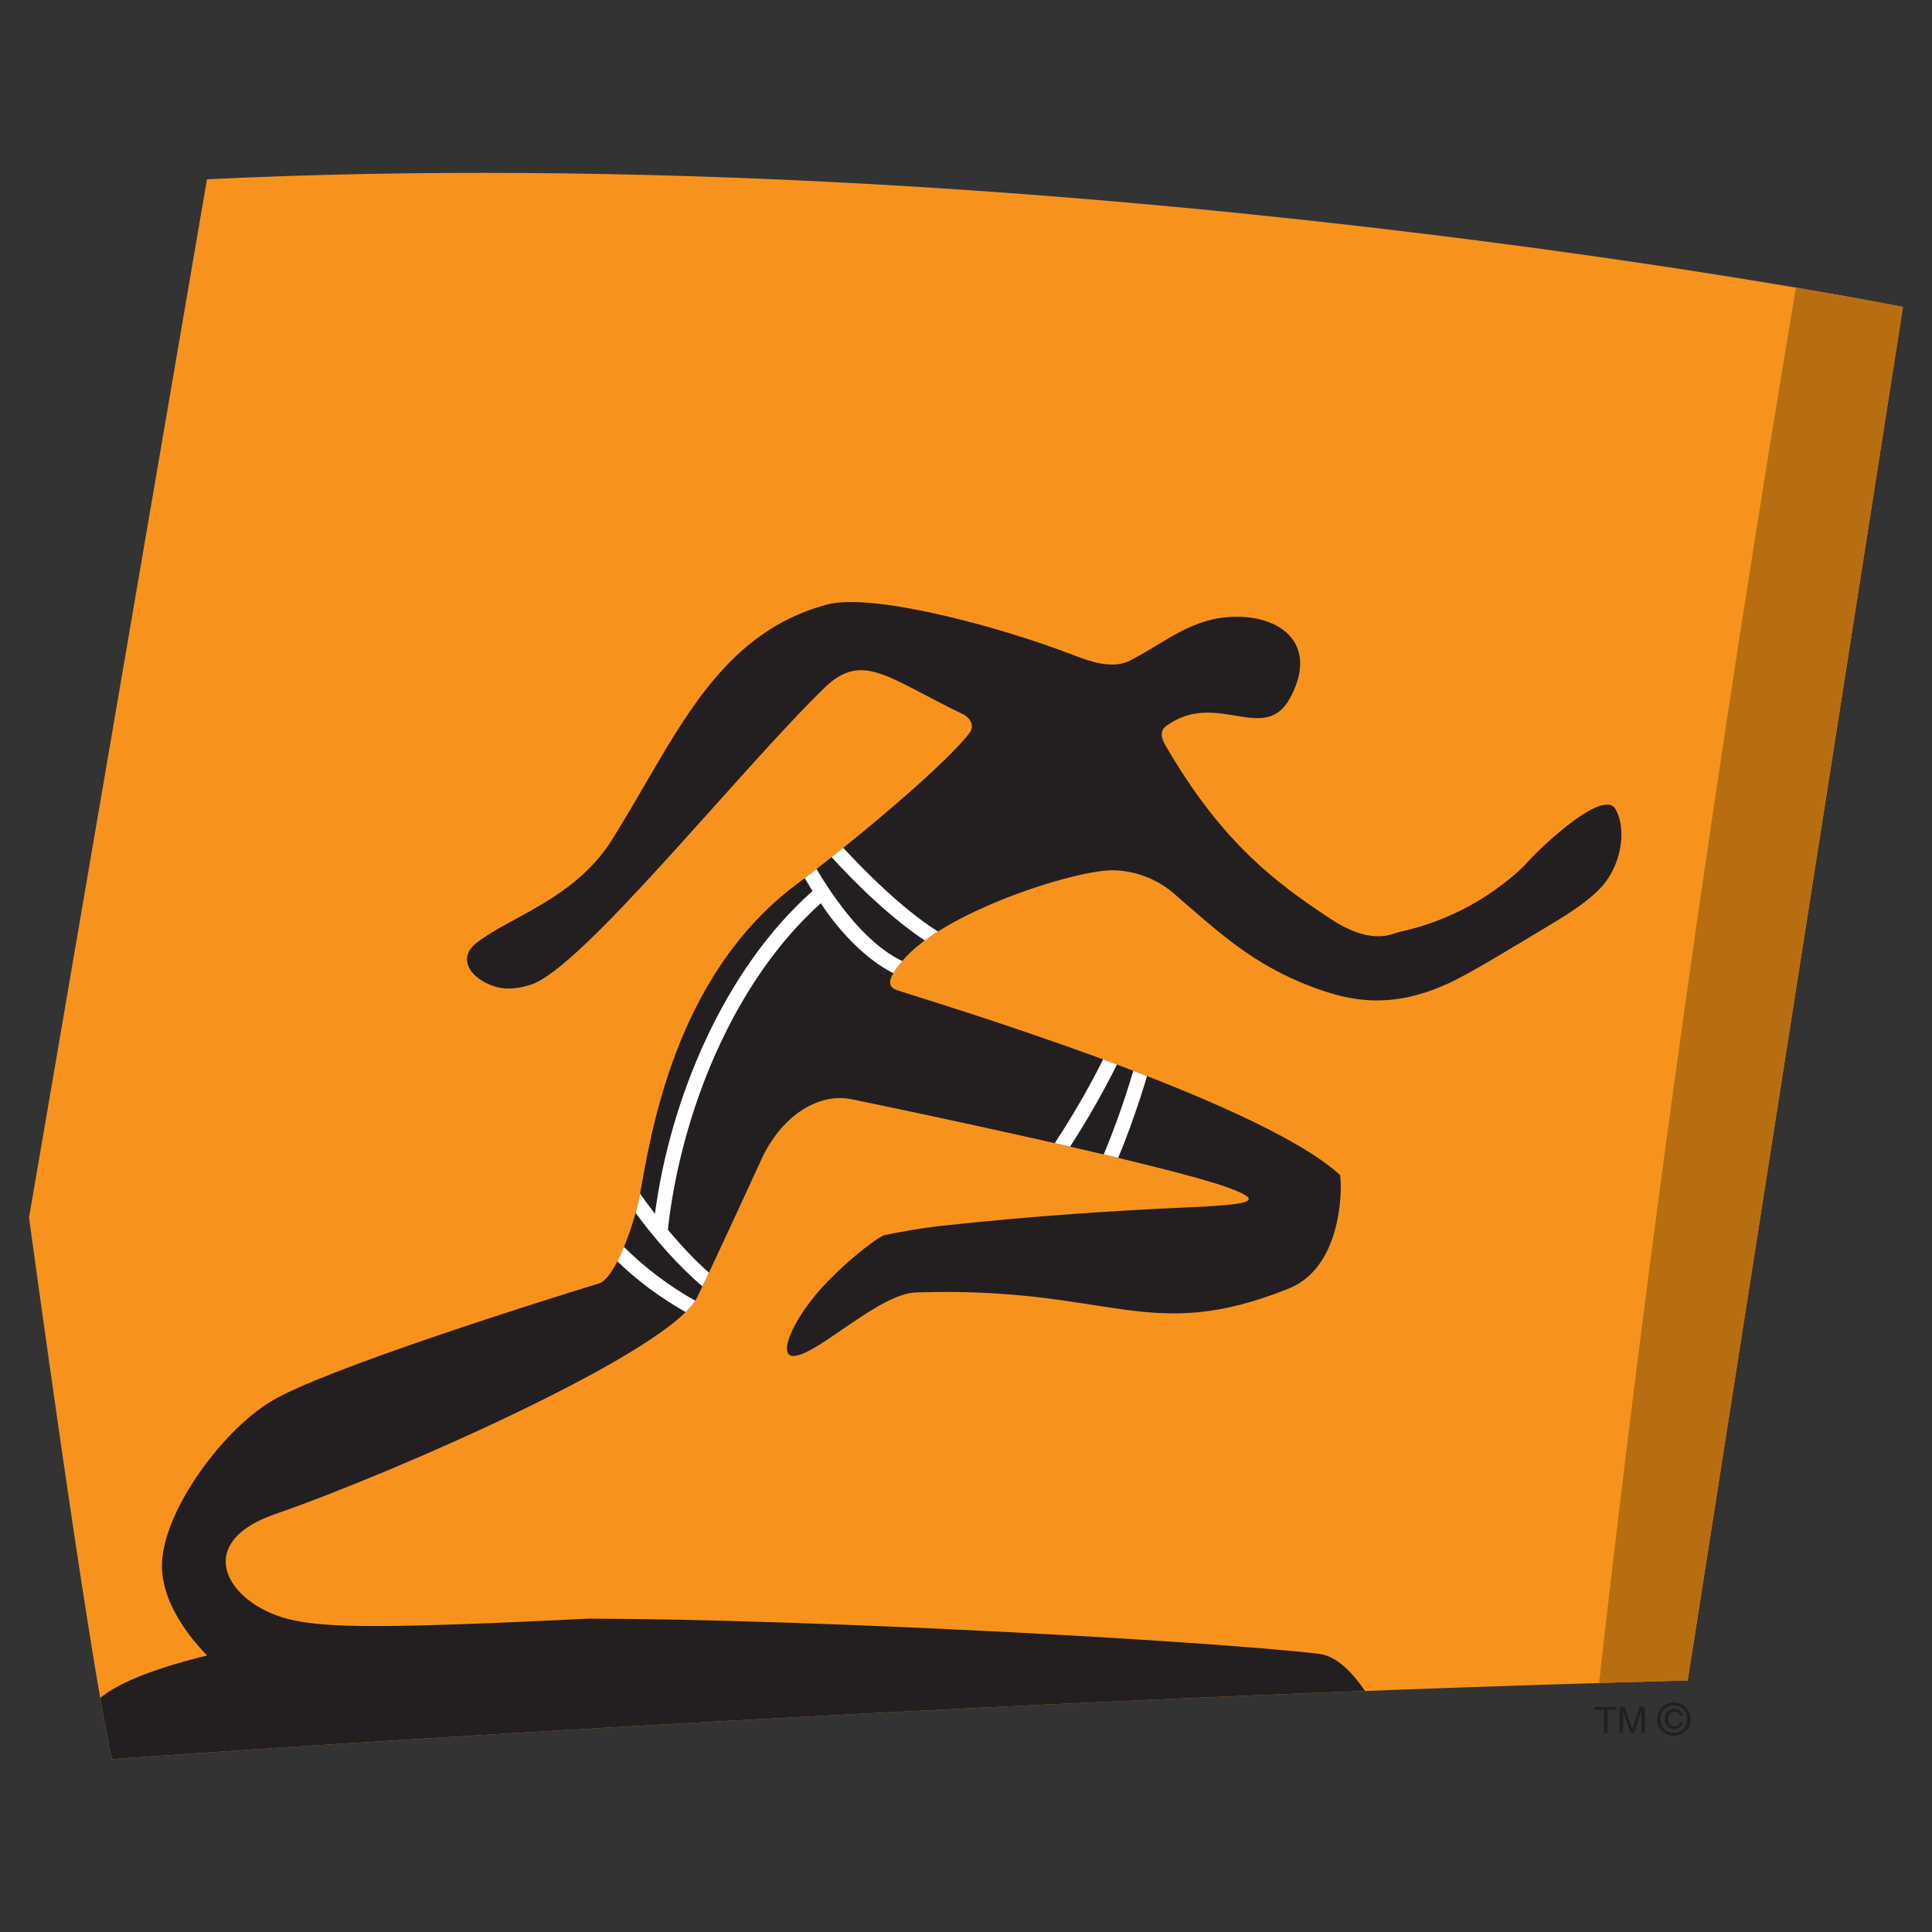<?xml version="1.0" encoding="utf-8"?>
<!-- Generator: Adobe Illustrator 16.0.0, SVG Export Plug-In . SVG Version: 6.00 Build 0)  -->
<!DOCTYPE svg PUBLIC "-//W3C//DTD SVG 1.1//EN" "http://www.w3.org/Graphics/SVG/1.1/DTD/svg11.dtd">
<svg version="1.1" id="Layer_1" xmlns="http://www.w3.org/2000/svg" xmlns:xlink="http://www.w3.org/1999/xlink" x="0px" y="0px"
	 width="1200px" height="1200px" viewBox="0 0 1200 1200" enable-background="new 0 0 1200 1200" xml:space="preserve">
<rect x="0" y="0" width="1200" height="1200" fill="#333333" stroke="none"/>
<g>
	<path fill="#F7931D" d="M128.555,111.354c527.472-25.443,1053.41,79.276,1053.41,79.276l-133.715,853.147
		c-479.374,12.674-978.769,48.854-978.769,48.854c-14.718-65.771-51.446-336.373-51.446-336.373L128.555,111.354z"/>
	<g>
		<defs>
			<path id="SVGID_1_" d="M128.555,111.354c527.472-25.443,1053.41,79.276,1053.41,79.276l-133.715,853.147
				c-479.374,12.674-978.769,48.854-978.769,48.854c-14.718-65.771-51.446-336.373-51.446-336.373L128.555,111.354z"/>
		</defs>
		<clipPath id="SVGID_2_">
			<use xlink:href="#SVGID_1_"  overflow="visible"/>
		</clipPath>
		<path clip-path="url(#SVGID_2_)" fill-rule="evenodd" clip-rule="evenodd" fill="#B76E10" d="M1116.646,171.596
			c-51.385,305.996-92.926,600.613-124.559,883.704l60.266-3.365l137.471-868.081L1116.646,171.596z"/>
		<path clip-path="url(#SVGID_2_)" fill="#231F20" d="M867.357,579.363c3.592-1.245,24.086-4.242,49.471-19.037
			c16.908-9.864,28.523-21.11,29.959-22.723c14.074-15.67,49.227-46.967,56.438-35.351c5.809,9.355,5.775,28.713-5.195,44.522
			c-7.068,10.14-22.203,19.866-34.434,27.194c-21.316,12.768-45.641,27.702-59.855,34.844
			c-39.559,19.774-67.125,12.262-88.721,4.196c-37.135-13.967-58.279-34.201-86.125-58.216
			c-10.486-9.078-24.561-14.241-38.088-14.241c-24.494,0.092-105.975,26.365-130.473,56.51c-4.709,5.851-12.158,14.703-3.415,17.881
			c10.384,3.734,222.638,66.603,275.282,114.768c1.131,1.016,4.068,56.232-31.701,70.61c-87.998,35.352-109.865-1.566-231.585,2.444
			c-23.028,0.736-60.917,38.717-75.879,39.454c-11.242,0.6,0.884-27.562,25.927-51.117c11.242-11.105,27.23-23.321,30.478-23.965
			c9.087-1.892,24.493-4.564,32.419-5.44c59.885-6.636,113.59-9.863,153.189-11.659c40.102-1.799,52.676-3.273,27.807-12.354
			c-38.502-14.057-199.958-47.98-233.95-54.938c-21.246-4.333-44.377,11.197-56.435,38.346c0,0-29.245,63.882-39.494,84.763
			C416.511,839.454,244.362,915,170.64,940.53c-53.703,18.669-27.908,58.076,12.573,66.051c22.239,4.332,52.886,5.117,182.466-1.198
			c135.69,0.185,380.298,13.414,453.339,21.802c25.621,2.95,44.379,53.281,52.955,65.955
			c-288.882,31.619-523.412,12.215-817.929,5.254l-0.38-28.896c-0.2-17.102,32.899-30.93,74.922-41.253
			c-5.466-5.854-26.953-27.978-27.979-54.111c-1.267-32.311,35.737-84.302,67.779-103.751
			c32.078-19.543,169.45-62.821,203.644-73.191c10.354-3.089,22.414-38.809,25.214-54.158
			c7.004-38.023,21.383-136.336,96.953-193.354c41.064-30.972,93.3-75.359,107.68-94.025c4.716-6.037-1.261-10.831-3.345-11.844
			c-47.146-22.631-62.79-39.639-86.537-16.501c-54.148,52.772-150.451,174.087-182.256,184.272
			c-11.586,3.732-19.098,2.674-25.385,0.092c-13.938-5.854-19.372-17.192-8.54-25.903c19.645-15.81,61.219-27.287,84.277-64.114
			c39.288-62.592,63.957-127.579,133.784-146.199c26.923-7.191,103.481,12.35,153.7,31.754c8.744,3.413,23.197,8.619,34.094,3.182
			c19.545-9.862,36.213-24.614,59.064-26.917c32.561-3.366,59.275,15.025,40.729,49.778c-15.959,29.96-45.783-5.256-77.143,17.699
			c-5.088,3.779-1.707,9.679-0.822,11.293c35.943,62.637,71.336,87.48,102.658,108.314
			C849.934,586.367,862.711,580.931,867.357,579.363z"/>
		<g clip-path="url(#SVGID_2_)">
			<defs>
				<path id="SVGID_3_" d="M867.357,579.363c3.592-1.245,24.086-4.242,49.471-19.037c16.908-9.864,28.523-21.11,29.959-22.723
					c14.074-15.67,49.227-46.967,56.438-35.351c5.809,9.355,5.775,28.713-5.195,44.522c-7.068,10.14-22.203,19.866-34.434,27.194
					c-21.316,12.768-45.641,27.702-59.855,34.844c-39.559,19.774-67.125,12.262-88.721,4.196
					c-37.135-13.967-58.279-34.201-86.125-58.216c-10.486-9.078-24.561-14.241-38.088-14.241
					c-24.494,0.092-105.975,26.365-130.473,56.51c-4.709,5.851-12.158,14.703-3.415,17.881
					c10.384,3.734,222.638,66.603,275.282,114.768c1.131,1.016,4.068,56.232-31.701,70.61
					c-87.998,35.352-109.865-1.566-231.585,2.444c-23.028,0.736-60.917,38.717-75.879,39.454
					c-11.242,0.6,0.884-27.562,25.927-51.117c11.242-11.105,27.23-23.321,30.478-23.965c9.087-1.892,24.493-4.564,32.419-5.44
					c59.885-6.636,113.59-9.863,153.189-11.659c40.102-1.799,52.676-3.273,27.807-12.354
					c-38.502-14.057-199.958-47.98-233.95-54.938c-21.246-4.333-44.377,11.197-56.435,38.346c0,0-29.245,63.882-39.494,84.763
					C416.511,839.454,244.362,915,170.64,940.53c-53.703,18.669-27.908,58.076,12.573,66.051
					c22.239,4.332,52.886,5.117,182.466-1.198c135.69,0.185,380.298,13.414,453.339,21.802c25.621,2.95,44.379,53.281,52.955,65.955
					c-288.882,31.619-523.412,12.215-817.929,5.254l-0.38-28.896c-0.2-17.102,32.899-30.93,74.922-41.253
					c-5.466-5.854-26.953-27.978-27.979-54.111c-1.267-32.311,35.737-84.302,67.779-103.751
					c32.078-19.543,169.45-62.821,203.644-73.191c10.354-3.089,22.414-38.809,25.214-54.158
					c7.004-38.023,21.383-136.336,96.953-193.354c41.064-30.972,93.3-75.359,107.68-94.025c4.716-6.037-1.261-10.831-3.345-11.844
					c-47.146-22.631-62.79-39.639-86.537-16.501c-54.148,52.772-150.451,174.087-182.256,184.272
					c-11.586,3.732-19.098,2.674-25.385,0.092c-13.938-5.854-19.372-17.192-8.54-25.903c19.645-15.81,61.219-27.287,84.277-64.114
					c39.288-62.592,63.957-127.579,133.784-146.199c26.923-7.191,103.481,12.35,153.7,31.754c8.744,3.413,23.197,8.619,34.094,3.182
					c19.545-9.862,36.213-24.614,59.064-26.917c32.561-3.366,59.275,15.025,40.729,49.778c-15.959,29.96-45.783-5.256-77.143,17.699
					c-5.088,3.779-1.707,9.679-0.822,11.293c35.943,62.637,71.336,87.48,102.658,108.314
					C849.934,586.367,862.711,580.931,867.357,579.363z"/>
			</defs>
			<clipPath id="SVGID_4_">
				<use xlink:href="#SVGID_3_"  overflow="visible"/>
			</clipPath>
			<path clip-path="url(#SVGID_4_)" fill="#FFFFFF" d="M397.208,740.913c2.154,3.039,5.431,7.604,9.601,12.949
				c9.464-71.532,42.909-151.732,97.843-200.404l-6.901-11.521l7.582-5.394c12.882,22.583,34.885,53.56,60.096,62.455l-3.005,8.618
				c-20.807-6.866-40.929-28.622-52.613-46.598c-54.901,49.227-87.05,131.084-95.009,202.801
				c7.517,8.941,16.54,18.805,26.272,27.333l-4.338,8.25c-15.136-12.907-30.406-30.144-42.502-46.829L397.208,740.913z"/>
		</g>
		<g clip-path="url(#SVGID_2_)">
			<defs>
				<path id="SVGID_5_" d="M867.357,579.363c3.592-1.245,24.086-4.242,49.471-19.037c16.908-9.864,28.523-21.11,29.959-22.723
					c14.074-15.67,49.227-46.967,56.438-35.351c5.809,9.355,5.775,28.713-5.195,44.522c-7.068,10.14-22.203,19.866-34.434,27.194
					c-21.316,12.768-45.641,27.702-59.855,34.844c-39.559,19.774-67.125,12.262-88.721,4.196
					c-37.135-13.967-58.279-34.201-86.125-58.216c-10.486-9.078-24.561-14.241-38.088-14.241
					c-24.494,0.092-105.975,26.365-130.473,56.51c-4.709,5.851-12.158,14.703-3.415,17.881
					c10.384,3.734,222.638,66.603,275.282,114.768c1.131,1.016,4.068,56.232-31.701,70.61
					c-87.998,35.352-109.865-1.566-231.585,2.444c-23.028,0.736-60.917,38.717-75.879,39.454
					c-11.242,0.6,0.884-27.562,25.927-51.117c11.242-11.105,27.23-23.321,30.478-23.965c9.087-1.892,24.493-4.564,32.419-5.44
					c59.885-6.636,113.59-9.863,153.189-11.659c40.102-1.799,52.676-3.273,27.807-12.354
					c-38.502-14.057-199.958-47.98-233.95-54.938c-21.246-4.333-44.377,11.197-56.435,38.346c0,0-29.245,63.882-39.494,84.763
					C416.511,839.454,244.362,915,170.64,940.53c-53.703,18.669-27.908,58.076,12.573,66.051
					c22.239,4.332,52.886,5.117,182.466-1.198c135.69,0.185,380.298,13.414,453.339,21.802c25.621,2.95,44.379,53.281,52.955,65.955
					c-288.882,31.619-523.412,12.215-817.929,5.254l-0.38-28.896c-0.2-17.102,32.899-30.93,74.922-41.253
					c-5.466-5.854-26.953-27.978-27.979-54.111c-1.267-32.311,35.737-84.302,67.779-103.751
					c32.078-19.543,169.45-62.821,203.644-73.191c10.354-3.089,22.414-38.809,25.214-54.158
					c7.004-38.023,21.383-136.336,96.953-193.354c41.064-30.972,93.3-75.359,107.68-94.025c4.716-6.037-1.261-10.831-3.345-11.844
					c-47.146-22.631-62.79-39.639-86.537-16.501c-54.148,52.772-150.451,174.087-182.256,184.272
					c-11.586,3.732-19.098,2.674-25.385,0.092c-13.938-5.854-19.372-17.192-8.54-25.903c19.645-15.81,61.219-27.287,84.277-64.114
					c39.288-62.592,63.957-127.579,133.784-146.199c26.923-7.191,103.481,12.35,153.7,31.754c8.744,3.413,23.197,8.619,34.094,3.182
					c19.545-9.862,36.213-24.614,59.064-26.917c32.561-3.366,59.275,15.025,40.729,49.778c-15.959,29.96-45.783-5.256-77.143,17.699
					c-5.088,3.779-1.707,9.679-0.822,11.293c35.943,62.637,71.336,87.48,102.658,108.314
					C849.934,586.367,862.711,580.931,867.357,579.363z"/>
			</defs>
			<clipPath id="SVGID_6_">
				<use xlink:href="#SVGID_5_"  overflow="visible"/>
			</clipPath>
			<path clip-path="url(#SVGID_6_)" fill="#FFFFFF" d="M386.243,773.221c13.699,13.784,29.481,25.812,46.493,35.168l-5.189,7.514
				c-16.569-9.218-32.286-20.649-45.676-34.062L386.243,773.221z"/>
		</g>
		<g clip-path="url(#SVGID_2_)">
			<defs>
				<path id="SVGID_7_" d="M867.357,579.363c3.592-1.245,24.086-4.242,49.471-19.037c16.908-9.864,28.523-21.11,29.959-22.723
					c14.074-15.67,49.227-46.967,56.438-35.351c5.809,9.355,5.775,28.713-5.195,44.522c-7.068,10.14-22.203,19.866-34.434,27.194
					c-21.316,12.768-45.641,27.702-59.855,34.844c-39.559,19.774-67.125,12.262-88.721,4.196
					c-37.135-13.967-58.279-34.201-86.125-58.216c-10.486-9.078-24.561-14.241-38.088-14.241
					c-24.494,0.092-105.975,26.365-130.473,56.51c-4.709,5.851-12.158,14.703-3.415,17.881
					c10.384,3.734,222.638,66.603,275.282,114.768c1.131,1.016,4.068,56.232-31.701,70.61
					c-87.998,35.352-109.865-1.566-231.585,2.444c-23.028,0.736-60.917,38.717-75.879,39.454
					c-11.242,0.6,0.884-27.562,25.927-51.117c11.242-11.105,27.23-23.321,30.478-23.965c9.087-1.892,24.493-4.564,32.419-5.44
					c59.885-6.636,113.59-9.863,153.189-11.659c40.102-1.799,52.676-3.273,27.807-12.354
					c-38.502-14.057-199.958-47.98-233.95-54.938c-21.246-4.333-44.377,11.197-56.435,38.346c0,0-29.245,63.882-39.494,84.763
					C416.511,839.454,244.362,915,170.64,940.53c-53.703,18.669-27.908,58.076,12.573,66.051
					c22.239,4.332,52.886,5.117,182.466-1.198c135.69,0.185,380.298,13.414,453.339,21.802c25.621,2.95,44.379,53.281,52.955,65.955
					c-288.882,31.619-523.412,12.215-817.929,5.254l-0.38-28.896c-0.2-17.102,32.899-30.93,74.922-41.253
					c-5.466-5.854-26.953-27.978-27.979-54.111c-1.267-32.311,35.737-84.302,67.779-103.751
					c32.078-19.543,169.45-62.821,203.644-73.191c10.354-3.089,22.414-38.809,25.214-54.158
					c7.004-38.023,21.383-136.336,96.953-193.354c41.064-30.972,93.3-75.359,107.68-94.025c4.716-6.037-1.261-10.831-3.345-11.844
					c-47.146-22.631-62.79-39.639-86.537-16.501c-54.148,52.772-150.451,174.087-182.256,184.272
					c-11.586,3.732-19.098,2.674-25.385,0.092c-13.938-5.854-19.372-17.192-8.54-25.903c19.645-15.81,61.219-27.287,84.277-64.114
					c39.288-62.592,63.957-127.579,133.784-146.199c26.923-7.191,103.481,12.35,153.7,31.754c8.744,3.413,23.197,8.619,34.094,3.182
					c19.545-9.862,36.213-24.614,59.064-26.917c32.561-3.366,59.275,15.025,40.729,49.778c-15.959,29.96-45.783-5.256-77.143,17.699
					c-5.088,3.779-1.707,9.679-0.822,11.293c35.943,62.637,71.336,87.48,102.658,108.314
					C849.934,586.367,862.711,580.931,867.357,579.363z"/>
			</defs>
			<clipPath id="SVGID_8_">
				<use xlink:href="#SVGID_7_"  overflow="visible"/>
			</clipPath>
			<path clip-path="url(#SVGID_8_)" fill="#FFFFFF" d="M654.42,711.091c4.645-6.959,18.895-28.898,32.049-55.678l8.572,3.179
				c-12.094,24.8-25.18,45.633-31.227,54.896L654.42,711.091z"/>
		</g>
		<g clip-path="url(#SVGID_2_)">
			<defs>
				<path id="SVGID_9_" d="M867.357,579.363c3.592-1.245,24.086-4.242,49.471-19.037c16.908-9.864,28.523-21.11,29.959-22.723
					c14.074-15.67,49.227-46.967,56.438-35.351c5.809,9.355,5.775,28.713-5.195,44.522c-7.068,10.14-22.203,19.866-34.434,27.194
					c-21.316,12.768-45.641,27.702-59.855,34.844c-39.559,19.774-67.125,12.262-88.721,4.196
					c-37.135-13.967-58.279-34.201-86.125-58.216c-10.486-9.078-24.561-14.241-38.088-14.241
					c-24.494,0.092-105.975,26.365-130.473,56.51c-4.709,5.851-12.158,14.703-3.415,17.881
					c10.384,3.734,222.638,66.603,275.282,114.768c1.131,1.016,4.068,56.232-31.701,70.61
					c-87.998,35.352-109.865-1.566-231.585,2.444c-23.028,0.736-60.917,38.717-75.879,39.454
					c-11.242,0.6,0.884-27.562,25.927-51.117c11.242-11.105,27.23-23.321,30.478-23.965c9.087-1.892,24.493-4.564,32.419-5.44
					c59.885-6.636,113.59-9.863,153.189-11.659c40.102-1.799,52.676-3.273,27.807-12.354
					c-38.502-14.057-199.958-47.98-233.95-54.938c-21.246-4.333-44.377,11.197-56.435,38.346c0,0-29.245,63.882-39.494,84.763
					C416.511,839.454,244.362,915,170.64,940.53c-53.703,18.669-27.908,58.076,12.573,66.051
					c22.239,4.332,52.886,5.117,182.466-1.198c135.69,0.185,380.298,13.414,453.339,21.802c25.621,2.95,44.379,53.281,52.955,65.955
					c-288.882,31.619-523.412,12.215-817.929,5.254l-0.38-28.896c-0.2-17.102,32.899-30.93,74.922-41.253
					c-5.466-5.854-26.953-27.978-27.979-54.111c-1.267-32.311,35.737-84.302,67.779-103.751
					c32.078-19.543,169.45-62.821,203.644-73.191c10.354-3.089,22.414-38.809,25.214-54.158
					c7.004-38.023,21.383-136.336,96.953-193.354c41.064-30.972,93.3-75.359,107.68-94.025c4.716-6.037-1.261-10.831-3.345-11.844
					c-47.146-22.631-62.79-39.639-86.537-16.501c-54.148,52.772-150.451,174.087-182.256,184.272
					c-11.586,3.732-19.098,2.674-25.385,0.092c-13.938-5.854-19.372-17.192-8.54-25.903c19.645-15.81,61.219-27.287,84.277-64.114
					c39.288-62.592,63.957-127.579,133.784-146.199c26.923-7.191,103.481,12.35,153.7,31.754c8.744,3.413,23.197,8.619,34.094,3.182
					c19.545-9.862,36.213-24.614,59.064-26.917c32.561-3.366,59.275,15.025,40.729,49.778c-15.959,29.96-45.783-5.256-77.143,17.699
					c-5.088,3.779-1.707,9.679-0.822,11.293c35.943,62.637,71.336,87.48,102.658,108.314
					C849.934,586.367,862.711,580.931,867.357,579.363z"/>
			</defs>
			<clipPath id="SVGID_10_">
				<use xlink:href="#SVGID_9_"  overflow="visible"/>
			</clipPath>
			<path clip-path="url(#SVGID_10_)" fill="#FFFFFF" d="M684.557,719.435c4.367-10.327,12.805-31.527,19.982-56.51l8.473,3.504
				c-7.008,24.197-15.137,44.8-19.613,55.493L684.557,719.435z"/>
		</g>
		<g clip-path="url(#SVGID_2_)">
			<defs>
				<path id="SVGID_11_" d="M867.357,579.363c3.592-1.245,24.086-4.242,49.471-19.037c16.908-9.864,28.523-21.11,29.959-22.723
					c14.074-15.67,49.227-46.967,56.438-35.351c5.809,9.355,5.775,28.713-5.195,44.522c-7.068,10.14-22.203,19.866-34.434,27.194
					c-21.316,12.768-45.641,27.702-59.855,34.844c-39.559,19.774-67.125,12.262-88.721,4.196
					c-37.135-13.967-58.279-34.201-86.125-58.216c-10.486-9.078-24.561-14.241-38.088-14.241
					c-24.494,0.092-105.975,26.365-130.473,56.51c-4.709,5.851-12.158,14.703-3.415,17.881
					c10.384,3.734,222.638,66.603,275.282,114.768c1.131,1.016,4.068,56.232-31.701,70.61
					c-87.998,35.352-109.865-1.566-231.585,2.444c-23.028,0.736-60.917,38.717-75.879,39.454
					c-11.242,0.6,0.884-27.562,25.927-51.117c11.242-11.105,27.23-23.321,30.478-23.965c9.087-1.892,24.493-4.564,32.419-5.44
					c59.885-6.636,113.59-9.863,153.189-11.659c40.102-1.799,52.676-3.273,27.807-12.354
					c-38.502-14.057-199.958-47.98-233.95-54.938c-21.246-4.333-44.377,11.197-56.435,38.346c0,0-29.245,63.882-39.494,84.763
					C416.511,839.454,244.362,915,170.64,940.53c-53.703,18.669-27.908,58.076,12.573,66.051
					c22.239,4.332,52.886,5.117,182.466-1.198c135.69,0.185,380.298,13.414,453.339,21.802c25.621,2.95,44.379,53.281,52.955,65.955
					c-288.882,31.619-523.412,12.215-817.929,5.254l-0.38-28.896c-0.2-17.102,32.899-30.93,74.922-41.253
					c-5.466-5.854-26.953-27.978-27.979-54.111c-1.267-32.311,35.737-84.302,67.779-103.751
					c32.078-19.543,169.45-62.821,203.644-73.191c10.354-3.089,22.414-38.809,25.214-54.158
					c7.004-38.023,21.383-136.336,96.953-193.354c41.064-30.972,93.3-75.359,107.68-94.025c4.716-6.037-1.261-10.831-3.345-11.844
					c-47.146-22.631-62.79-39.639-86.537-16.501c-54.148,52.772-150.451,174.087-182.256,184.272
					c-11.586,3.732-19.098,2.674-25.385,0.092c-13.938-5.854-19.372-17.192-8.54-25.903c19.645-15.81,61.219-27.287,84.277-64.114
					c39.288-62.592,63.957-127.579,133.784-146.199c26.923-7.191,103.481,12.35,153.7,31.754c8.744,3.413,23.197,8.619,34.094,3.182
					c19.545-9.862,36.213-24.614,59.064-26.917c32.561-3.366,59.275,15.025,40.729,49.778c-15.959,29.96-45.783-5.256-77.143,17.699
					c-5.088,3.779-1.707,9.679-0.822,11.293c35.943,62.637,71.336,87.48,102.658,108.314
					C849.934,586.367,862.711,580.931,867.357,579.363z"/>
			</defs>
			<clipPath id="SVGID_12_">
				<use xlink:href="#SVGID_11_"  overflow="visible"/>
			</clipPath>
			<path clip-path="url(#SVGID_12_)" fill="#FFFFFF" d="M522.037,524.698c11.312,12.446,36.865,39.086,61.086,54.25l-7.752,5.854
				c-20.673-13.55-43.153-34.893-60.265-54.02L522.037,524.698z"/>
		</g>
	</g>
	<polygon fill="#231F20" points="990.758,1060.095 1004.014,1060.095 1004.014,1062.028 998.479,1062.028 998.479,1076.362 
		996.289,1076.362 996.289,1062.028 990.758,1062.028 	"/>
	<path fill="#231F20" d="M1019.521,1076.362v-9.586c0-0.508,0.031-2.534,0.031-4.104h-0.031l-4.613,13.689h-2.184l-4.615-13.643
		h-0.031c0,1.522,0.031,3.549,0.031,4.057v9.586h-2.121v-16.268h3.145l4.686,13.779h0.029l4.648-13.779h3.143v16.268H1019.521z"/>
	<path fill="#231F20" d="M1043.23,1069.634c-0.238,1.566-1.469,2.627-3.178,2.627c-2.525,0-4.029-2.121-4.029-4.609
		c0-2.489,1.363-4.47,3.926-4.47c1.744,0,2.975,1.013,3.281,2.489h1.846c-0.41-2.767-2.562-4.288-5.156-4.288
		c-3.727,0-5.98,2.674-5.98,6.269c0,3.596,2.389,6.361,6.113,6.361c2.461,0,4.543-1.659,5.055-4.379H1043.23z M1039.678,1078.069
		c5.639,0,10.416-4.381,10.416-10.371c0-5.899-4.777-10.279-10.416-10.279c-5.705,0-10.453,4.38-10.453,10.279
		C1029.225,1073.688,1033.973,1078.069,1039.678,1078.069z M1031.27,1067.698c0-4.885,3.658-8.527,8.408-8.527
		c4.645,0,8.334,3.643,8.334,8.527c0,4.978-3.689,8.664-8.334,8.664C1034.928,1076.362,1031.27,1072.676,1031.27,1067.698z"/>
</g>
</svg>
